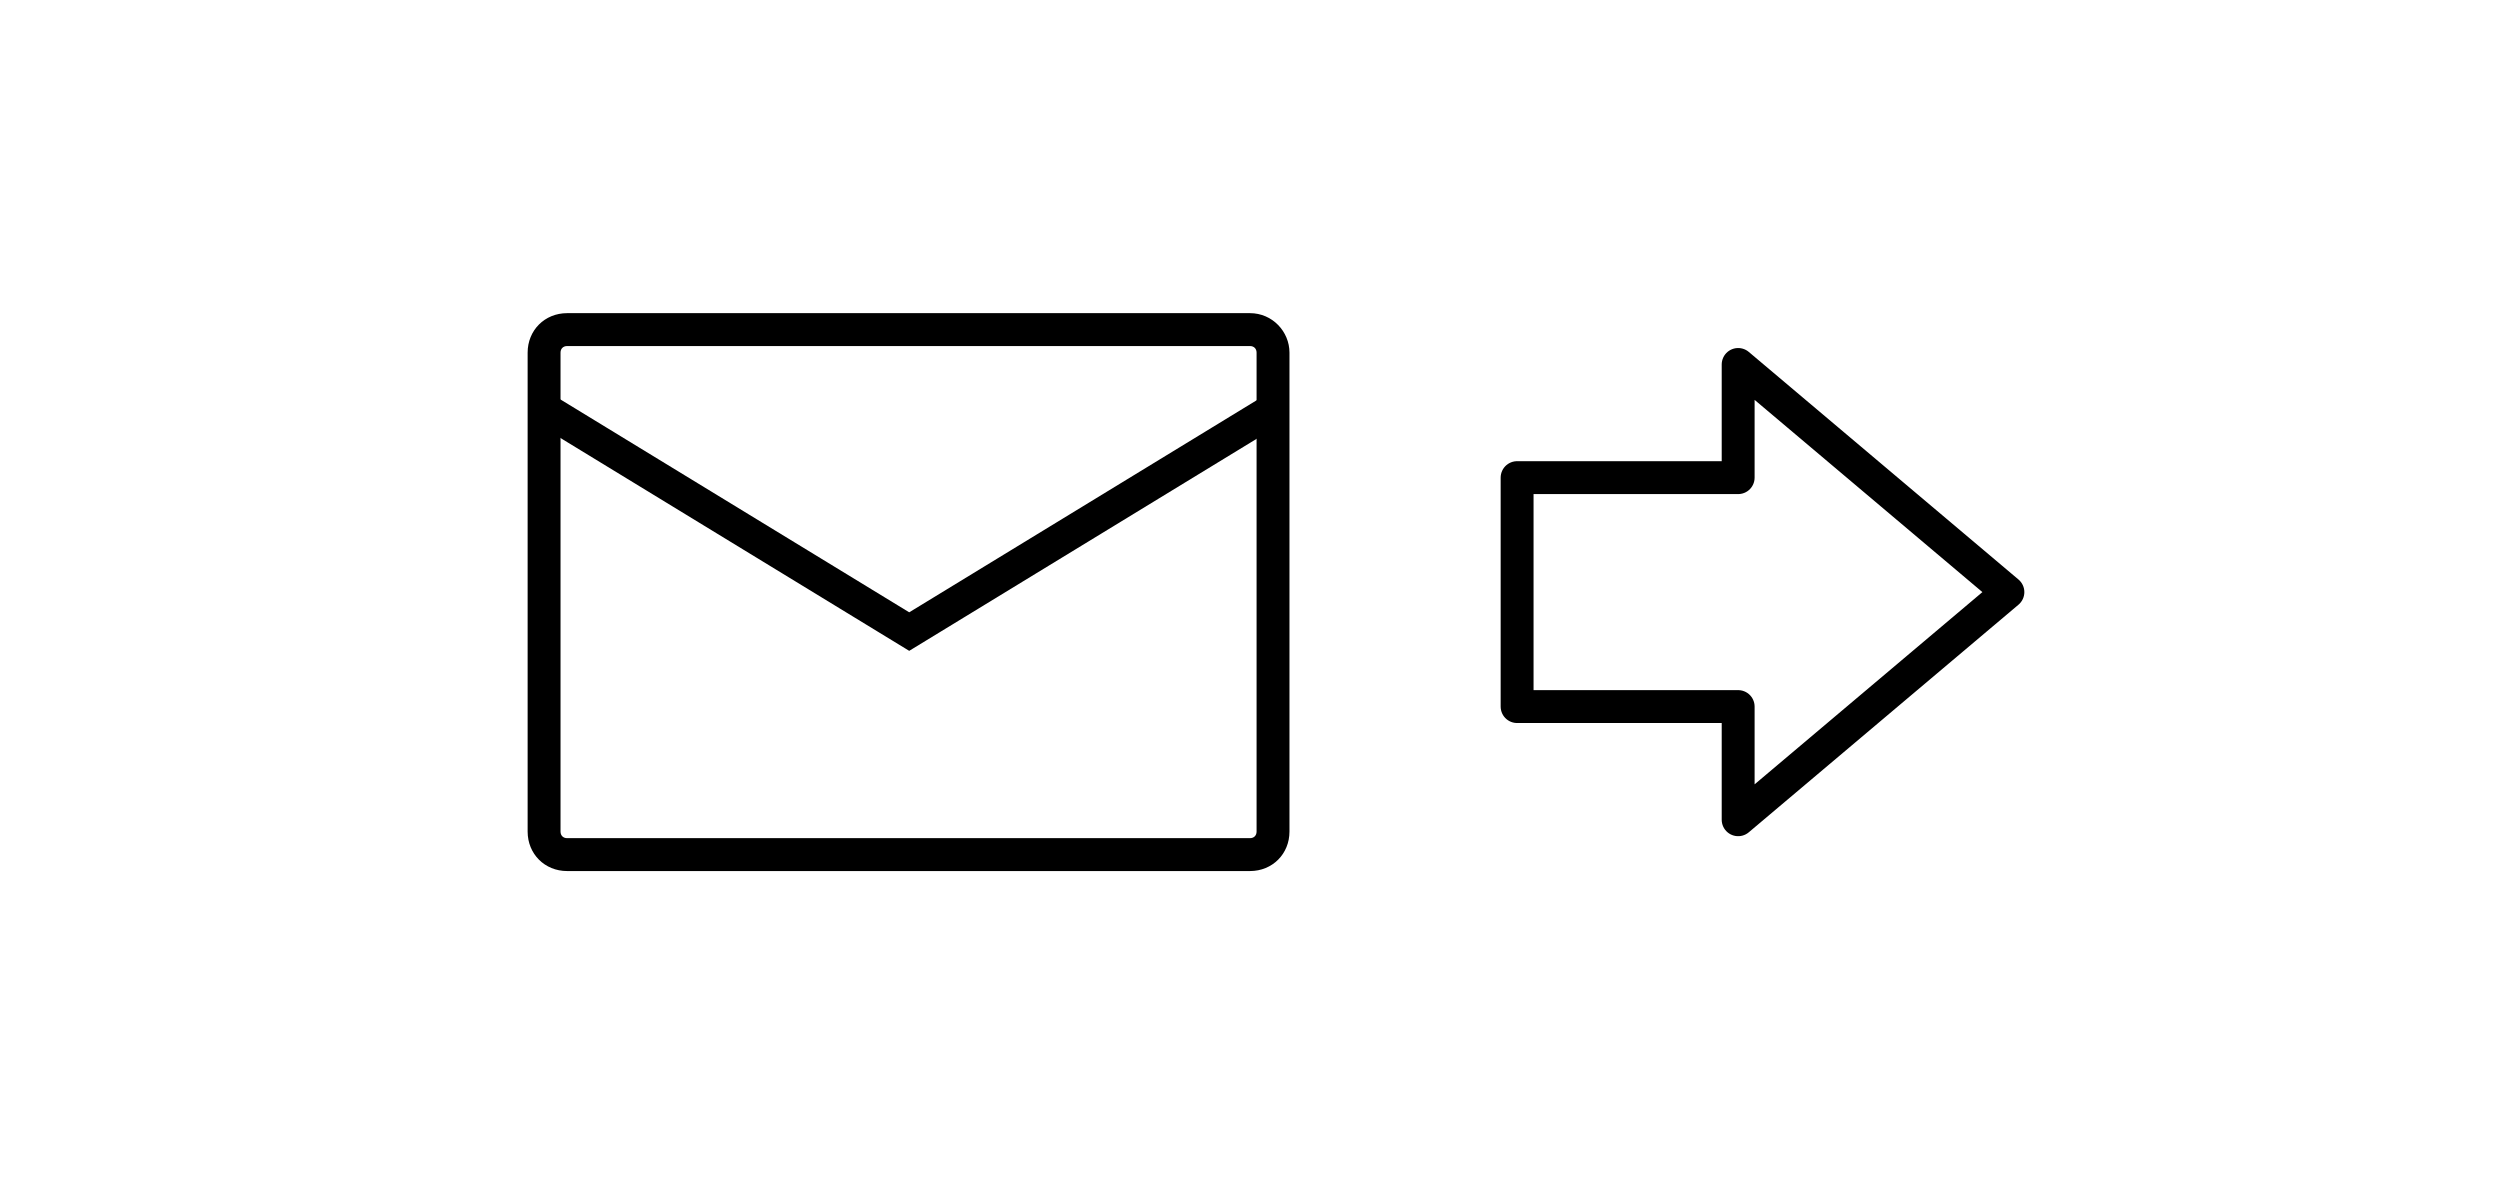 <?xml version="1.0" encoding="utf-8"?>
<!-- Generator: Adobe Illustrator 23.0.6, SVG Export Plug-In . SVG Version: 6.00 Build 0)  -->
<svg version="1.1" xmlns="http://www.w3.org/2000/svg" xmlns:xlink="http://www.w3.org/1999/xlink" x="0px" y="0px"
	 viewBox="0 0 190 90" style="enable-background:new 0 0 190 90;" xml:space="preserve">
<style type="text/css">
	.st0{display:none;}
	.st1{display:inline;}
	.st2{fill:none;stroke:#000000;stroke-width:2.5;stroke-miterlimit:10;}
	.st3{fill:none;stroke:#000000;stroke-width:2.5;stroke-linecap:round;stroke-linejoin:round;stroke-miterlimit:10;}
	.st4{fill:none;stroke:#000000;stroke-width:3;stroke-linecap:round;stroke-linejoin:round;stroke-miterlimit:10;}
	.st5{fill:none;stroke:#231815;stroke-width:2.5;stroke-linecap:round;stroke-linejoin:round;stroke-miterlimit:10;}
</style>
<g id="レイヤー_3" class="st0">
	<g class="st1">
		<g>
			<path class="st2" d="M44.8,53.3c0,1.4,1.1,2.5,2.8,2.5h51.6c1,0,2.1-1.1,2.1-2.5V16.5c0-1.4-1.1-2.5-2.5-2.5H47.2
				c-1.4,0-2.5,1.1-2.5,2.5V53.3z"/>
			<line class="st2" x1="45.1" y1="48.4" x2="101.3" y2="48.4"/>
			<polyline class="st2" points="76.7,57 76.7,65.6 69.3,65.6 69.3,57 			"/>
			<path class="st2" d="M77.7,61.2c3.7,0.8,6.3,2.5,6.3,4.5v0c0,2.7-4.9,4.9-11.1,4.9c-6.1,0-11.1-2.2-11.1-4.9c0-2,2.6-3.7,6.3-4.4
				"/>
		</g>
		<g>
			<g>
				<g>
					<path class="st2" d="M143.2,74c0,1.1-0.9,2-2,2h-22.4c-1.1,0-2-0.9-2-2V31.3c0-1.1,0.9-2,2-2h22.4c1.1,0,2,0.9,2,2V74z"/>
				</g>
				<line class="st2" x1="129" y1="33.3" x2="131.1" y2="33.3"/>
				<path class="st2" d="M132.1,69.9c0,1.1-0.9,2-2,2c-1.1,0-2-0.9-2-2c0-1.1,0.9-2,2-2C131.2,67.9,132.1,68.8,132.1,69.9z"/>
				<rect x="120.9" y="37.4" class="st2" width="18.3" height="26.4"/>
			</g>
			<line class="st2" x1="125" y1="33.3" x2="125" y2="33.3"/>
		</g>
	</g>
</g>
<g id="レイヤー_2" class="st0">
	<g class="st1">
		<g>
			<g>
				<path d="M92,26.3c0.3,0,0.5,0.2,0.5,0.5v36.4c0,0.3-0.2,0.5-0.5,0.5H40.1c-0.3,0-0.5-0.2-0.5-0.5V26.8c0-0.3,0.2-0.5,0.5-0.5H92
					 M92,23.8H40.1c-1.7,0-3,1.3-3,3v36.4c0,1.6,1.3,3,3,3H92c1.7,0,3-1.4,3-3V26.8C95,25.2,93.7,23.8,92,23.8L92,23.8z"/>
			</g>
			<polyline class="st2" points="93.3,31.4 66.1,48 38.9,31.4 			"/>
		</g>
		<polygon class="st3" points="112.3,45 132.8,27.7 132.8,36.3 149.6,36.3 149.6,53.7 132.8,53.7 132.8,62.3 		"/>
	</g>
</g>
<g id="レイヤー_4" class="st0">
	<g class="st1">
		<path d="M42.4,68.1c-2.3,0-4.1-1.9-4.1-4.1v-31c0-2.3,1.9-4.1,4.1-4.1h19.2c0.7,0,1.2,0.5,1.2,1.2c0,0.7-0.5,1.2-1.2,1.2H42.4
			c-1,0-1.8,0.8-1.8,1.8v31c0,1,0.8,1.8,1.8,1.8h38.4c1,0,1.8-0.8,1.8-1.8v-31c0-1-0.8-1.8-1.8-1.8h-1.5c-0.7,0-1.2-0.5-1.2-1.2
			c0-0.7,0.5-1.2,1.2-1.2h1.5c2.3,0,4.1,1.9,4.1,4.1v31c0,2.3-1.9,4.1-4.1,4.1H42.4z M70.7,56.3c-0.7,0-1.2-0.5-1.2-1.2v-1.8
			l-0.2-0.1c-0.6-0.3-1-0.9-1-1.5v-0.3l-0.7-1.7l-1.1-1.9c-0.1-0.2-0.2-0.4-0.2-0.6V25.5c0-2.3,1.9-4.1,4.1-4.1
			c2.3,0,4.1,1.9,4.1,4.1v21.7c0,0.2,0,0.3-0.1,0.5l-0.8,2l-0.6,1.7l0,0.3c0,0.7-0.4,1.3-1.1,1.6l-0.2,0.1v1.8
			C71.9,55.8,71.4,56.3,70.7,56.3z M70.5,23.8c-1,0-1.8,0.8-1.8,1.8v21.4l1,1.7c0,0,0.1,0.1,0.1,0.2l1,2.3l0.8-2.2l0.8-1.8V25.5
			C72.3,24.6,71.5,23.8,70.5,23.8z M48.4,56.3c-0.7,0-1.2-0.5-1.2-1.2c0-0.7,0.5-1.2,1.2-1.2h13.3c0.7,0,1.2,0.5,1.2,1.2
			c0,0.7-0.5,1.2-1.2,1.2H48.4z M48.4,50.4c-0.7,0-1.2-0.5-1.2-1.2c0-0.7,0.5-1.2,1.2-1.2h13.3c0.7,0,1.2,0.5,1.2,1.2
			c0,0.7-0.5,1.2-1.2,1.2H48.4z M48.4,44.5c-0.7,0-1.2-0.5-1.2-1.2c0-0.7,0.5-1.2,1.2-1.2h7.4c0.7,0,1.2,0.5,1.2,1.2
			c0,0.7-0.5,1.2-1.2,1.2H48.4z"/>
		<g>
			<g>
				<g>
					<path d="M134.2,38.2V40h-11.4v-1.8H134.2z M134.2,42v1.8h-4.7v6.6h-1.9v-6.6h-4.7V42H134.2z"/>
				</g>
			</g>
			<g>
				<path d="M146.7,20.1c0.3,0,0.5,0.2,0.5,0.5v41.9c0,0.3-0.2,0.5-0.5,0.5h-36.4c-0.3,0-0.5-0.2-0.5-0.5V20.6
					c0-0.3,0.2-0.5,0.5-0.5H146.7 M146.7,17.6h-36.4c-1.7,0-3,1.3-3,3v41.9c0,1.7,1.3,3,3,3h36.4c1.6,0,3-1.3,3-3V20.6
					C149.7,18.9,148.4,17.6,146.7,17.6L146.7,17.6z"/>
			</g>
			<g>
				<line class="st2" x1="125.6" y1="65.5" x2="125.6" y2="71.1"/>
				<line class="st2" x1="131.4" y1="65.5" x2="131.4" y2="71.1"/>
			</g>
			<line class="st3" x1="118.3" y1="71.2" x2="140" y2="71.2"/>
			<line class="st4" x1="116.1" y1="27.7" x2="140.7" y2="27.7"/>
		</g>
	</g>
</g>
<g id="レイヤー_5" class="st0">
	<g class="st1">
		<g>
			<g>
				<g>
					<polyline class="st3" points="115.7,73.3 72.3,73.3 72.3,14.7 102.9,14.7 					"/>
					<path class="st3" d="M115.7,27.4"/>
					<polygon class="st3" points="115.7,27.4 102.9,27.4 102.9,14.7 					"/>
				</g>
				<line class="st3" x1="115.7" y1="27.4" x2="115.7" y2="73.3"/>
			</g>
		</g>
		<polyline class="st3" points="80.8,30.6 83.6,34.3 87.9,28.2 		"/>
		<polyline class="st3" points="80.8,43.2 83.6,47 87.9,40.9 		"/>
		<polyline class="st3" points="80.8,55.9 83.6,59.6 87.9,53.5 		"/>
	</g>
</g>
<g id="レイヤー_6">
	<g>
		<g>
			<g>
				<path d="M95,26.3c0.3,0,0.5,0.2,0.5,0.5v36.4c0,0.3-0.2,0.5-0.5,0.5H43.1c-0.3,0-0.5-0.2-0.5-0.5V26.8c0-0.3,0.2-0.5,0.5-0.5H95
					 M95,23.8H43.1c-1.7,0-3,1.3-3,3v36.4c0,1.7,1.3,3,3,3H95c1.7,0,3-1.3,3-3V26.8C98,25.2,96.7,23.8,95,23.8L95,23.8z"/>
			</g>
			<polyline class="st2" points="96.3,31.4 69.1,48 41.9,31.4 			"/>
		</g>
		<polygon class="st3" points="152.6,45 132.1,27.7 132.1,36.3 115.3,36.3 115.3,53.7 132.1,53.7 132.1,62.3 		"/>
	</g>
</g>
<g id="レイヤー_7" class="st0">
	<g class="st1">
		<polygon class="st3" points="116.5,47.1 137.1,64.4 137.1,55.8 153.8,55.8 153.8,38.4 137.1,38.4 137.1,29.9 		"/>
		<g>
			<g>
				<line class="st5" x1="105.8" y1="18.3" x2="103.8" y2="21.8"/>
				<line class="st5" x1="112.1" y1="22.2" x2="107.9" y2="25.6"/>
				<line class="st5" x1="99.4" y1="14.7" x2="98.4" y2="20"/>
			</g>
			<g>
				<path class="st5" d="M101.4,64.6c0,1.5-1.2,2.7-2.7,2.7H42.8c-1.5,0-2.7-1.2-2.7-2.7V30.1c0-1.5,1.2-2.7,2.7-2.7h55.9
					c1.5,0,2.7,1.2,2.7,2.7V64.6z"/>
				<line class="st5" x1="40.2" y1="35.4" x2="101.4" y2="35.4"/>
				<line class="st5" x1="40.2" y1="40.7" x2="101.4" y2="40.7"/>
				<line class="st5" x1="48.2" y1="56.7" x2="66.8" y2="56.7"/>
				<path class="st5" d="M89.4,51.3c-1,0-2,0.4-2.7,1c-0.7-0.6-1.6-1-2.7-1c-2.2,0-4,1.8-4,4c0,2.2,1.8,4,4,4c1,0,2-0.4,2.7-1
					c0.7,0.6,1.6,1,2.7,1c2.2,0,4-1.8,4-4C93.4,53.1,91.6,51.3,89.4,51.3z"/>
			</g>
		</g>
	</g>
</g>
</svg>
